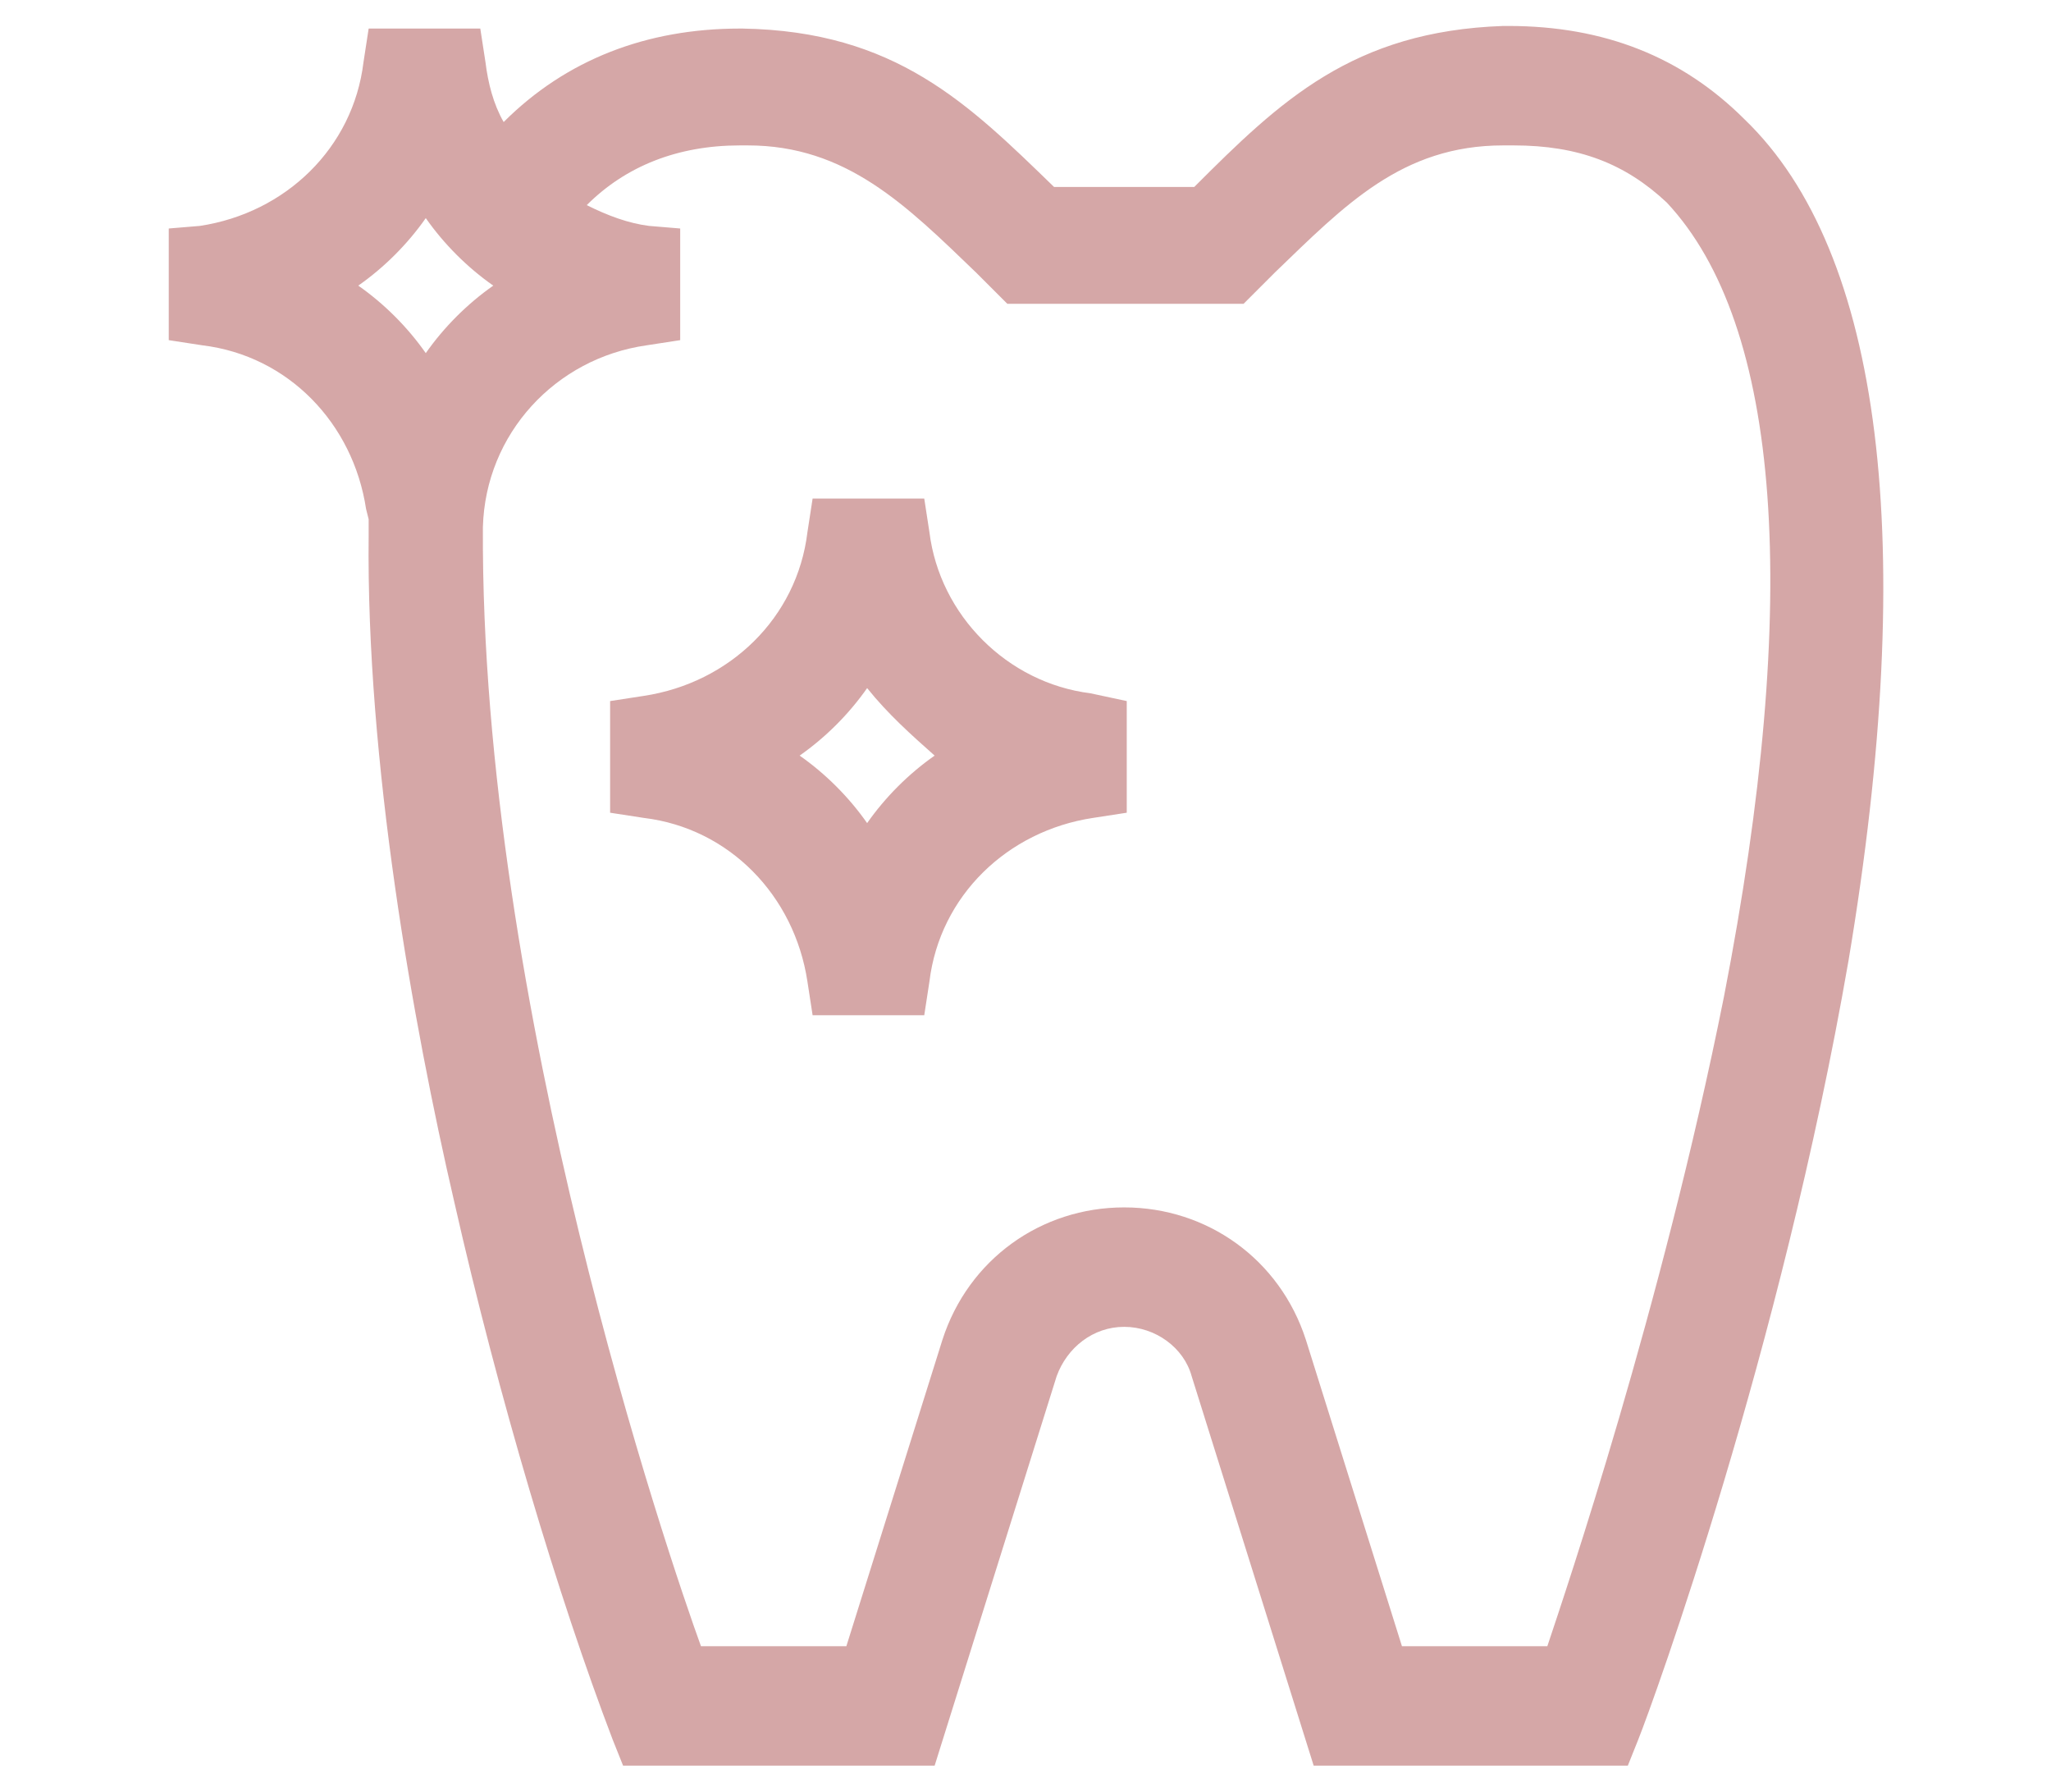 <?xml version="1.0" encoding="UTF-8"?>
<!-- Generator: Adobe Illustrator 27.9.1, SVG Export Plug-In . SVG Version: 6.00 Build 0)  -->
<svg xmlns="http://www.w3.org/2000/svg" xmlns:xlink="http://www.w3.org/1999/xlink" version="1.1" id="Layer_1" x="0px" y="0px" viewBox="0 0 79 69" style="enable-background:new 0 0 79 69;" xml:space="preserve">
<style type="text/css">
	.st0{fill:#D5A7A7;}
</style>
<g>
	<path class="st0" d="M67.2,4.6c-2.4-2.4-5.4-3.6-9.1-3.6l-0.2,0C52.1,1.2,49.3,3.9,46,7.2l-5.4,0l0,0c-3.3-3.2-6.1-6-12-6.1l-0.1,0   c-3.6,0-6.7,1.2-9.1,3.6c-0.4-0.7-0.6-1.5-0.7-2.3l-0.2-1.3h-4.3L14,2.4c-0.4,3.3-3,5.8-6.3,6.3L6.5,8.8v4.3l1.3,0.2   c3.3,0.4,5.8,3,6.3,6.3l0.1,0.4l0,0.6c-0.1,8.7,1.7,18.8,3.3,25.7c1.7,7.5,4,15.2,6.1,20.7l0.4,1H36l4.7-15   c0.4-1.1,1.4-1.9,2.6-1.9c1.2,0,2.3,0.8,2.6,1.9l4.7,15h12.1l0.4-1c0.6-1.5,5.5-15,8.1-30C73.9,20.9,72.5,9.7,67.2,4.6z M59.6,63.4   H54l-3.7-11.8c-1-3.1-3.8-5.1-7-5.1c-3.2,0-6,2-7,5.1l-3.7,11.8H27c-1.2-3.3-8.5-24.7-8.4-43.1c0.1-3.6,2.8-6.5,6.3-7l1.3-0.2V8.8   L25,8.7c-0.8-0.1-1.6-0.4-2.4-0.8c1.5-1.5,3.5-2.3,5.9-2.3l0.2,0l0.1,0c3.8,0,6.1,2.3,8.8,4.9l1.2,1.2h9.1l1.2-1.2   c2.7-2.6,4.9-4.9,8.8-4.9l0.2,0l0.2,0c2.5,0,4.3,0.7,5.9,2.2c4.4,4.7,5.2,15.2,2.2,30.6C64,50.4,60.3,61.3,59.6,63.4z M16.4,13.6   c-0.7-1-1.6-1.9-2.6-2.6c1-0.7,1.9-1.6,2.6-2.6c0.7,1,1.6,1.9,2.6,2.6C18,11.7,17.1,12.6,16.4,13.6z"></path>
	<path class="st0" d="M35.8,20.5l-0.2-1.3h-4.3l-0.2,1.3c-0.4,3.3-3,5.8-6.3,6.3l-1.3,0.2v4.3l1.3,0.2c3.3,0.4,5.8,3,6.3,6.3   l0.2,1.3h4.3l0.2-1.3c0.4-3.3,3-5.8,6.3-6.3l1.3-0.2v-4.3L42,26.7C38.8,26.3,36.2,23.7,35.8,20.5z M36,29.1c-1,0.7-1.9,1.6-2.6,2.6   c-0.7-1-1.6-1.9-2.6-2.6c1-0.7,1.9-1.6,2.6-2.6C34.2,27.5,35.1,28.3,36,29.1z"></path>
</g>
</svg>
